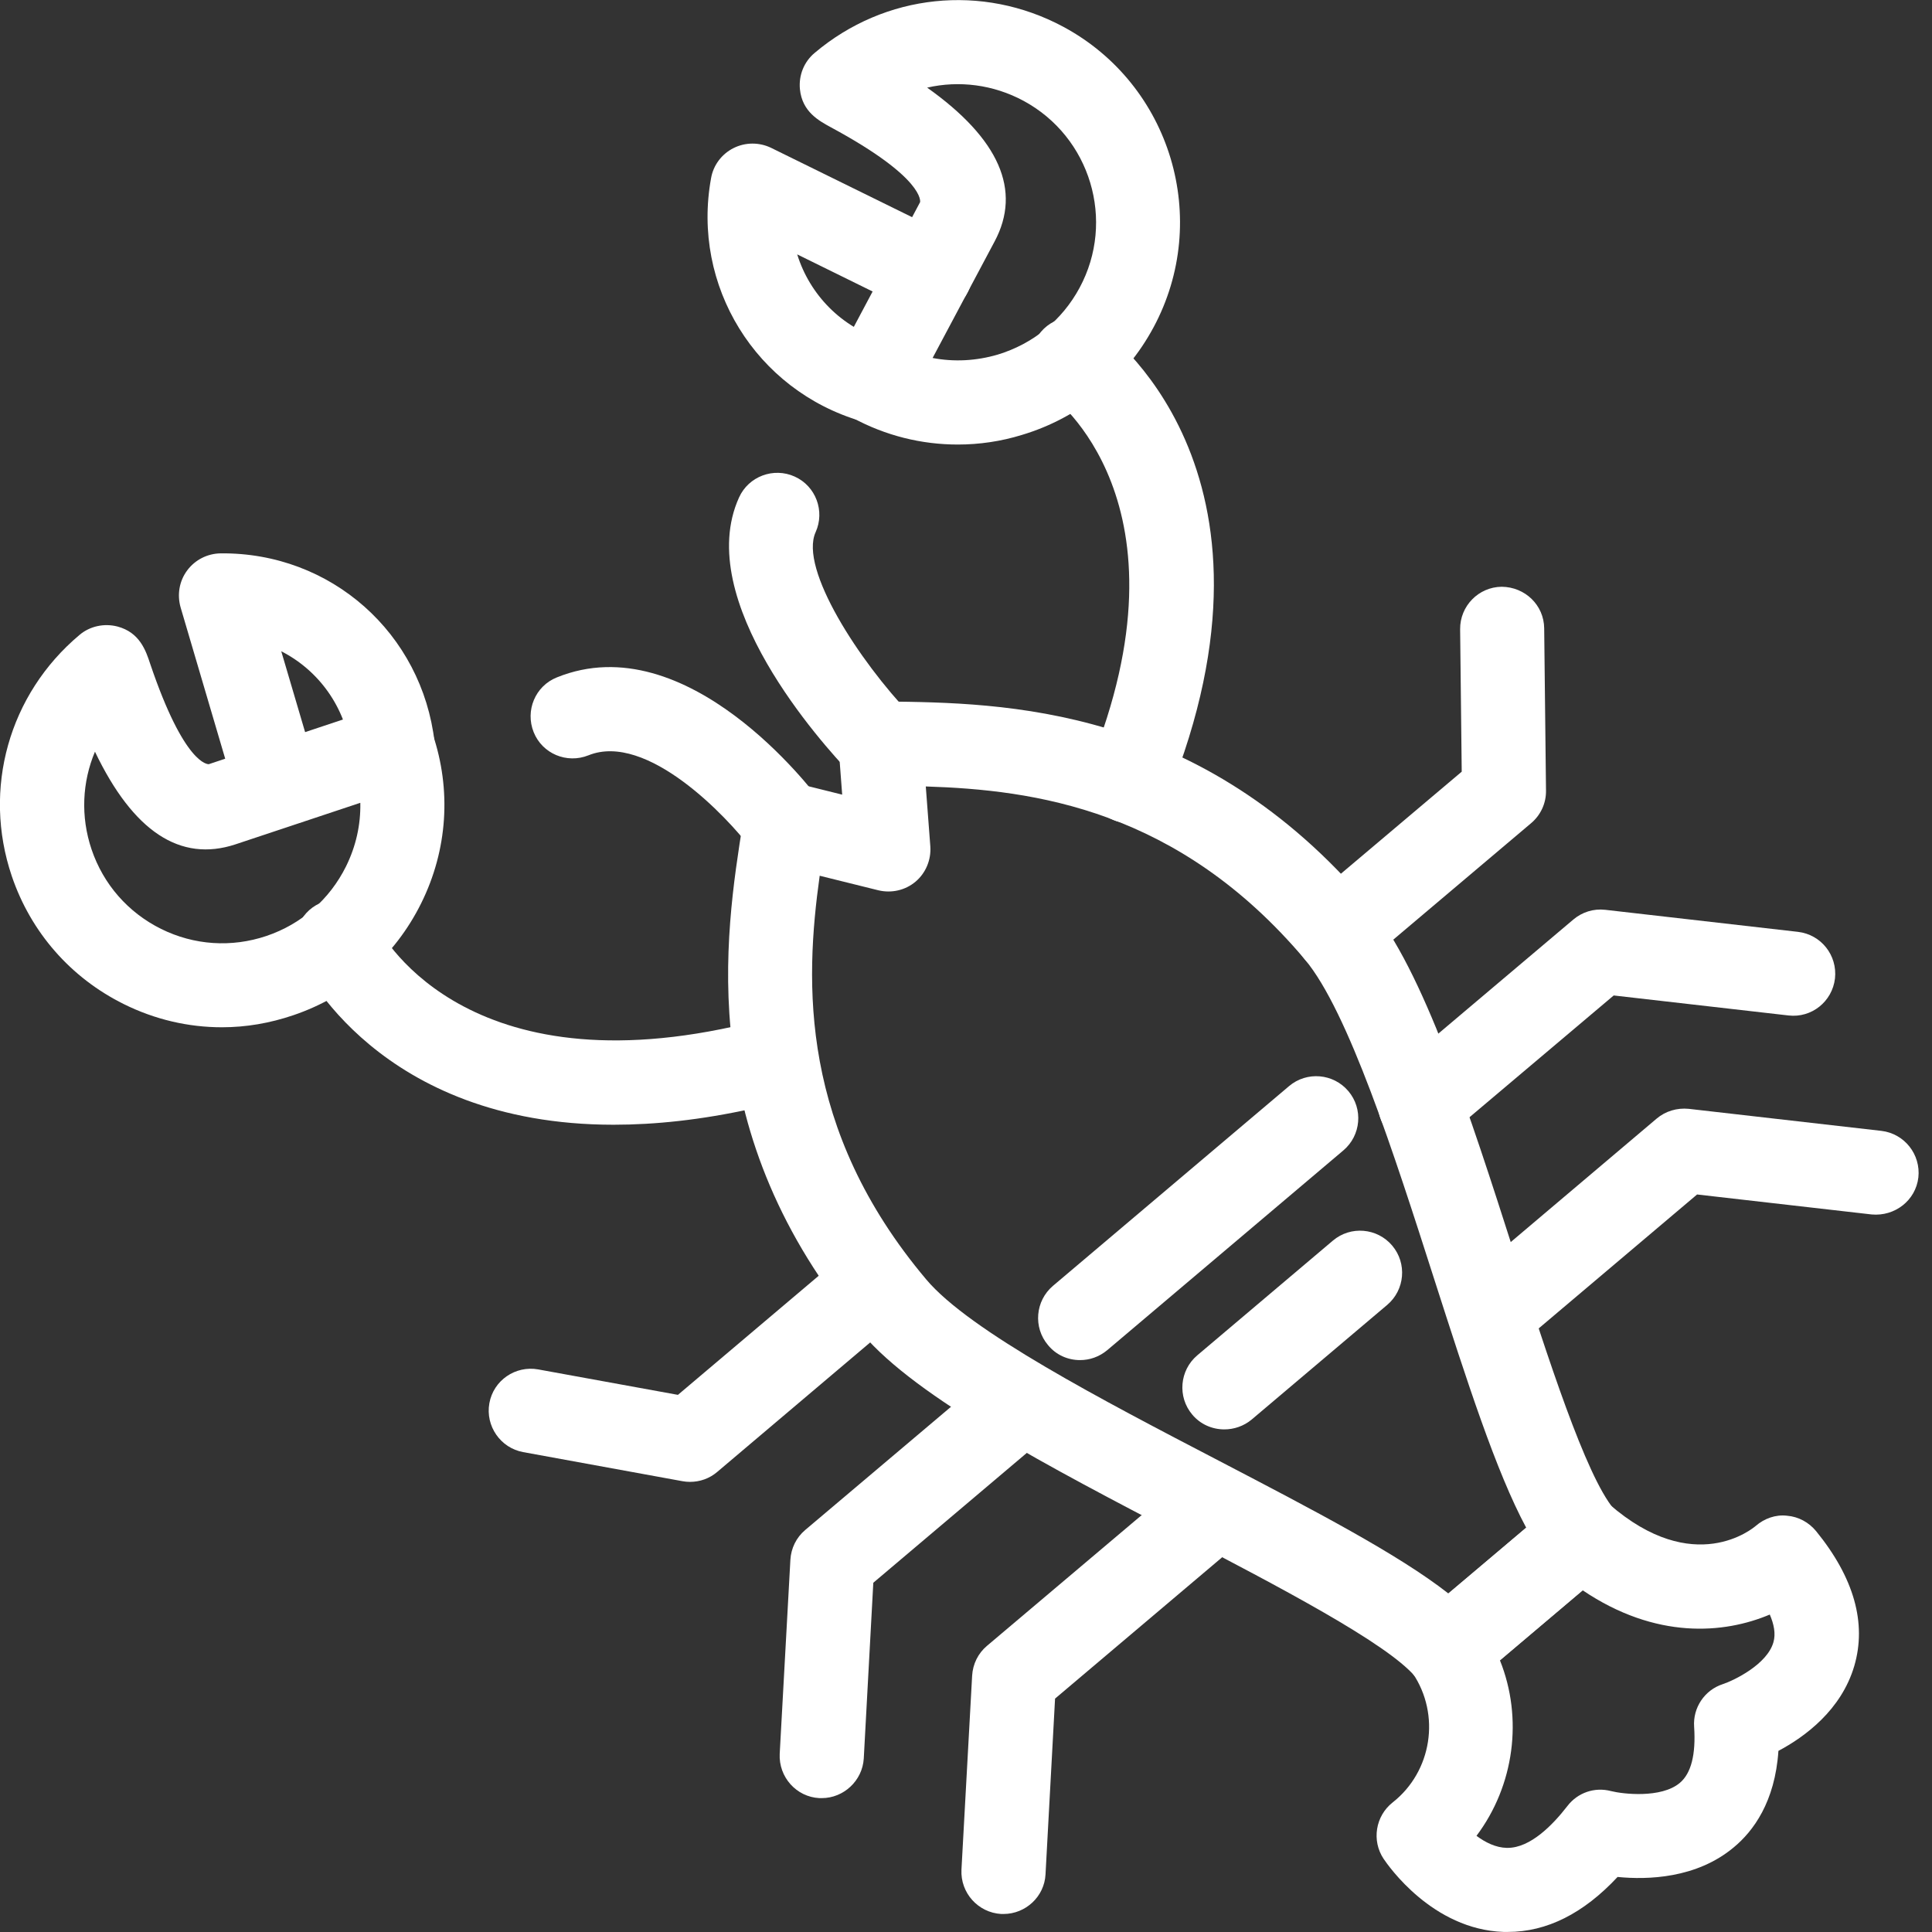 <?xml version="1.0" encoding="utf-8"?>
<!-- Generator: Adobe Illustrator 24.3.0, SVG Export Plug-In . SVG Version: 6.00 Build 0)  -->
<svg version="1.1" id="Layer_1" xmlns="http://www.w3.org/2000/svg" xmlns:xlink="http://www.w3.org/1999/xlink" x="0px" y="0px"
	 viewBox="0 0 85.04 85.04" style="enable-background:new 0 0 85.04 85.04;" xml:space="preserve">
<rect x="0" y="0" width="85.04" height="85.04" fill="#333333" stroke="none"/>
<style type="text/css">
	.st0{fill:#FFFFFF;}
</style>
<g id="랍스타" transform="translate(-4178.64 3557.997) rotate(-90)">
	<path class="st0" d="M3483.54,4242.34c0-0.05,0-0.1,0.01-0.15c0.04-0.49,0.28-0.94,0.65-1.26c1.48-1.25,3.99-6.07,6.21-10.32
		c2.98-5.72,6.06-11.63,8.89-14.02c8.8-7.42,17.41-6.06,22.55-5.24l0.18,0.03c0.51,0.08,0.97,0.37,1.25,0.81
		c0.29,0.43,0.38,0.96,0.25,1.47l-0.51,2.05l2.12-0.16c0.52-0.04,1.03,0.14,1.4,0.5c0.38,0.35,0.56,0.88,0.58,1.37l0,0.19
		c-0.06,5.19-0.16,13.88-8.97,21.3c-2.83,2.38-9.18,4.42-15.33,6.39c-4.57,1.47-9.76,3.13-11.25,4.38c-0.78,0.66-1.94,0.56-2.6-0.22
		l-5-5.91C3483.69,4243.2,3483.54,4242.77,3483.54,4242.34z M3519.45,4214.72c-4.72-0.66-11.15-0.89-17.77,4.69
		c-2.27,1.91-5.31,7.75-7.99,12.9c-2.17,4.16-4.1,7.87-5.83,10.08l2.89,3.43c2.47-1.33,6.46-2.61,10.94-4.05
		c5.53-1.77,11.8-3.79,14.07-5.69c6.62-5.58,7.47-11.94,7.62-16.69l-2.64,0.2c-0.59,0.04-1.17-0.2-1.55-0.65
		c-0.38-0.45-0.52-1.06-0.38-1.64L3519.45,4214.72z"/>
	<path class="st0" d="M3472.96,4245.01c0-0.06,0-0.13,0-0.19c0.11-3.13,2.91-5.07,3.22-5.28c0.8-0.53,1.88-0.36,2.48,0.4
		c1.36,1.73,3.86,2.12,5.69,0.88c0.78-0.53,1.84-0.39,2.45,0.33l5.01,5.91c0.59,0.7,0.58,1.72-0.02,2.41
		c-3.26,3.74-1.05,6.34-0.96,6.45c0.33,0.38,0.51,0.88,0.45,1.38c-0.04,0.5-0.29,0.96-0.68,1.28c-2.05,1.67-4.05,2.23-5.93,1.68
		c-1.94-0.57-3.12-2.17-3.74-3.34c-2.25-0.15-3.54-1.11-4.25-1.97c-1.37-1.64-1.43-3.79-1.3-5.11
		C3473.77,4248.34,3472.96,4246.72,3472.96,4245.01z M3477.19,4243.63c-0.29,0.39-0.52,0.85-0.53,1.33c0,0.01,0,0.03,0,0.04
		c0,1,1,1.98,1.84,2.63c0.59,0.45,0.85,1.2,0.66,1.92c-0.13,0.51-0.33,2.21,0.36,3.03c0.42,0.5,1.25,0.71,2.47,0.63
		c0.84-0.06,1.62,0.46,1.88,1.27c0.16,0.48,0.86,1.94,1.84,2.22c0.38,0.11,0.8,0.02,1.22-0.16c-0.85-2.01-1.11-5.01,1.07-8.24
		l-3.08-3.64C3482.36,4245.69,3479.4,4245.29,3477.19,4243.63z"/>
	<path class="st0" d="M3498.13,4226.18c0-0.53,0.22-1.05,0.66-1.41c0.78-0.66,1.95-0.56,2.61,0.22l8.79,10.39
		c0.66,0.78,0.56,1.95-0.22,2.61c-0.78,0.66-1.95,0.56-2.61-0.22l-8.79-10.39C3498.27,4227.02,3498.13,4226.6,3498.13,4226.18z"/>
	<path class="st0" d="M3495.08,4232.53c0-0.53,0.22-1.05,0.65-1.41c0.78-0.66,1.95-0.56,2.61,0.22l5.05,5.97
		c0.66,0.78,0.56,1.95-0.22,2.61c-0.78,0.66-1.95,0.56-2.61-0.22l-5.05-5.97C3495.22,4233.38,3495.08,4232.95,3495.08,4232.53z"/>
	<path class="st0" d="M3538.43,4220.8c0-1.6,0.39-3.18,1.17-4.62c0.48-0.9,1.6-1.24,2.5-0.76l7,3.72c0.01,0,1.05,0.23,3.29-3.92
		c0.29-0.53,0.68-1.27,1.68-1.37c0.61-0.06,1.21,0.18,1.6,0.65c2.61,3.09,3.06,7.38,1.15,10.94c-2.55,4.75-8.49,6.53-13.24,3.97
		c-2.3-1.24-3.98-3.29-4.73-5.8C3538.57,4222.7,3538.43,4221.75,3538.43,4220.8z M3542.24,4219.69c-0.18,0.94-0.13,1.92,0.15,2.87
		c0.47,1.55,1.51,2.83,2.94,3.6c2.95,1.59,6.64,0.48,8.23-2.47c0.72-1.34,0.9-2.84,0.58-4.24c-2.25,3.17-4.52,4.17-6.77,2.97
		L3542.24,4219.69z"/>
	<path class="st0" d="M3521.77,4228.33c0-0.23,0.04-0.47,0.14-0.7c0.38-0.95,1.46-1.4,2.41-1.02c11.54,4.68,16.17-1.55,16.36-1.81
		c0.59-0.83,1.74-1.03,2.57-0.45c0.83,0.58,1.04,1.72,0.47,2.56c-0.25,0.37-6.38,8.98-20.79,3.13
		C3522.21,4229.75,3521.77,4229.06,3521.77,4228.33z"/>
	<path class="st0" d="M3539.38,4217.06c0-0.17,0.02-0.35,0.08-0.52c1.36-4.63,5.96-7.47,10.7-6.6c0.57,0.1,1.06,0.47,1.32,0.99
		c0.26,0.52,0.26,1.13,0.01,1.65l-3.85,7.83c-0.45,0.92-1.56,1.3-2.48,0.84c-0.92-0.45-1.29-1.56-0.84-2.48l2.48-5.04
		c-1.77,0.55-3.23,1.95-3.79,3.85c-0.29,0.98-1.32,1.54-2.3,1.26C3539.91,4218.6,3539.38,4217.86,3539.38,4217.06z"/>
	<path class="st0" d="M3515.11,4237.49c0-0.53,0.22-1.05,0.66-1.42c0.78-0.66,1.95-0.56,2.61,0.22l5.65,6.69l6.27-0.07
		c1.02-0.01,1.86,0.81,1.87,1.83c-0.01,1.03-0.81,1.86-1.83,1.87l-7.14,0.08c-0.55,0.01-1.08-0.23-1.44-0.66l-6.22-7.36
		C3515.26,4238.33,3515.11,4237.91,3515.11,4237.49z"/>
	<path class="st0" d="M3507.54,4241.15c0-0.53,0.22-1.05,0.66-1.42c0.78-0.66,1.95-0.56,2.61,0.22l6.71,7.94
		c0.33,0.39,0.49,0.89,0.43,1.41l-0.97,8.48c-0.12,1.02-1.03,1.74-2.05,1.63c-1.02-0.12-1.75-1.03-1.63-2.05l0.88-7.69l-6.19-7.33
		C3507.68,4242,3507.54,4241.57,3507.54,4241.15z"/>
	<path class="st0" d="M3498.78,4244.82c0-0.53,0.22-1.05,0.66-1.41c0.78-0.66,1.95-0.56,2.61,0.22l6.71,7.93
		c0.33,0.39,0.48,0.9,0.43,1.41l-0.97,8.48c-0.12,1.02-1.04,1.74-2.05,1.63c-1.02-0.12-1.72-1.04-1.63-2.05l0.88-7.69l-6.19-7.32
		C3498.92,4245.67,3498.78,4245.25,3498.78,4244.82z"/>
	<path class="st0" d="M3512.78,4188.41c0-1.48,0.34-2.95,1.02-4.32c1.16-2.34,3.16-4.09,5.63-4.93c3.84-1.3,8.01-0.13,10.62,2.98
		c0.39,0.46,0.52,1.09,0.37,1.67c-0.26,0.98-1.06,1.25-1.64,1.44c-4.46,1.51-4.42,2.54-4.42,2.58l2.5,7.51
		c0.32,0.97-0.2,2.01-1.16,2.34c-2.47,0.84-5.12,0.66-7.46-0.5c-2.34-1.16-4.09-3.15-4.93-5.63
		C3512.96,4190.52,3512.78,4189.47,3512.78,4188.41z M3524.91,4182.82c-1.33-0.56-2.85-0.64-4.3-0.15c-1.54,0.52-2.78,1.61-3.5,3.06
		c-0.72,1.45-0.83,3.1-0.31,4.64c0.52,1.54,1.61,2.78,3.06,3.5c0.89,0.44,1.84,0.65,2.8,0.63l-1.83-5.5
		C3520.03,4186.57,3521.4,4184.5,3524.91,4182.82z"/>
	<path class="st0" d="M3508.49,4205.65c0-10.34,6.95-13.68,7.3-13.84c0.93-0.43,2.03-0.02,2.45,0.91c0.43,0.92,0.03,2.02-0.89,2.45
		c-0.33,0.16-7.21,3.68-4.53,15.79c0.23,1-0.41,1.99-1.41,2.21c-1,0.22-1.99-0.41-2.21-1.41
		C3508.7,4209.5,3508.49,4207.47,3508.49,4205.65z"/>
	<path class="st0" d="M3521.55,4190.83c0-0.8,0.52-1.54,1.33-1.77l8.38-2.47c0.56-0.16,1.16-0.06,1.63,0.29
		c0.47,0.35,0.74,0.89,0.75,1.47c0.05,4.87-3.53,8.87-8.32,9.42c-1.02,0.12-1.93-0.61-2.05-1.63c-0.13-1.01,0.61-1.93,1.63-2.05
		c1.96-0.23,3.59-1.42,4.43-3.07l-5.39,1.59c-0.98,0.29-2.01-0.27-2.3-1.25C3521.57,4191.18,3521.55,4191,3521.55,4190.83z"/>
	<path class="st0" d="M3492.77,4209.01c0-0.11,0.01-0.22,0.03-0.33l1.28-7.01c0.18-1,1.15-1.67,2.15-1.49
		c1.01,0.18,1.67,1.15,1.49,2.15l-1.12,6.15l5.66,6.69c0.66,0.78,0.56,1.95-0.22,2.61c-0.78,0.66-1.95,0.56-2.61-0.22l-6.23-7.36
		C3492.92,4209.87,3492.77,4209.45,3492.77,4209.01z"/>
	<path class="st0" d="M3478.85,4214.81c0-0.03,0-0.07,0-0.1c0.05-1.02,0.93-1.8,1.95-1.75l8.54,0.47c0.51,0.03,0.98,0.26,1.31,0.65
		l6.71,7.94c0.66,0.78,0.56,1.95-0.22,2.61c-0.78,0.66-1.95,0.56-2.61-0.22l-6.2-7.33l-7.74-0.42
		C3479.62,4216.6,3478.85,4215.78,3478.85,4214.81z"/>
	<path class="st0" d="M3473.75,4222.81c0-0.03,0-0.07,0-0.1c0.06-1.02,0.93-1.8,1.95-1.75l8.54,0.47c0.51,0.03,0.98,0.26,1.31,0.65
		l6.71,7.94c0.66,0.78,0.56,1.95-0.22,2.61c-0.78,0.66-1.95,0.56-2.61-0.22l-6.2-7.33l-7.74-0.42
		C3474.52,4224.61,3473.75,4223.79,3473.75,4222.81z"/>
	<path class="st0" d="M3519.88,4213.2c0-0.57,0.26-1.12,0.75-1.49c1.4-1.05,5.16-4.6,4.12-7.17c-0.38-0.95,0.07-2.03,1.02-2.41
		c0.95-0.38,2.03,0.07,2.41,1.02c2.33,5.75-5.04,11.29-5.35,11.53c-0.82,0.61-1.98,0.44-2.59-0.38
		C3520,4213.97,3519.88,4213.58,3519.88,4213.2z"/>
	<path class="st0" d="M3523.42,4217.38c0-0.49,0.19-0.97,0.57-1.34c1.23-1.17,7.57-6.93,12.11-4.87c0.93,0.42,1.34,1.52,0.92,2.45
		c-0.42,0.93-1.52,1.34-2.45,0.92c-1.62-0.73-5.7,1.95-8.02,4.17c-0.74,0.71-1.91,0.68-2.62-0.06
		C3523.59,4218.3,3523.42,4217.84,3523.42,4217.38z"/>
</g>
</svg>
